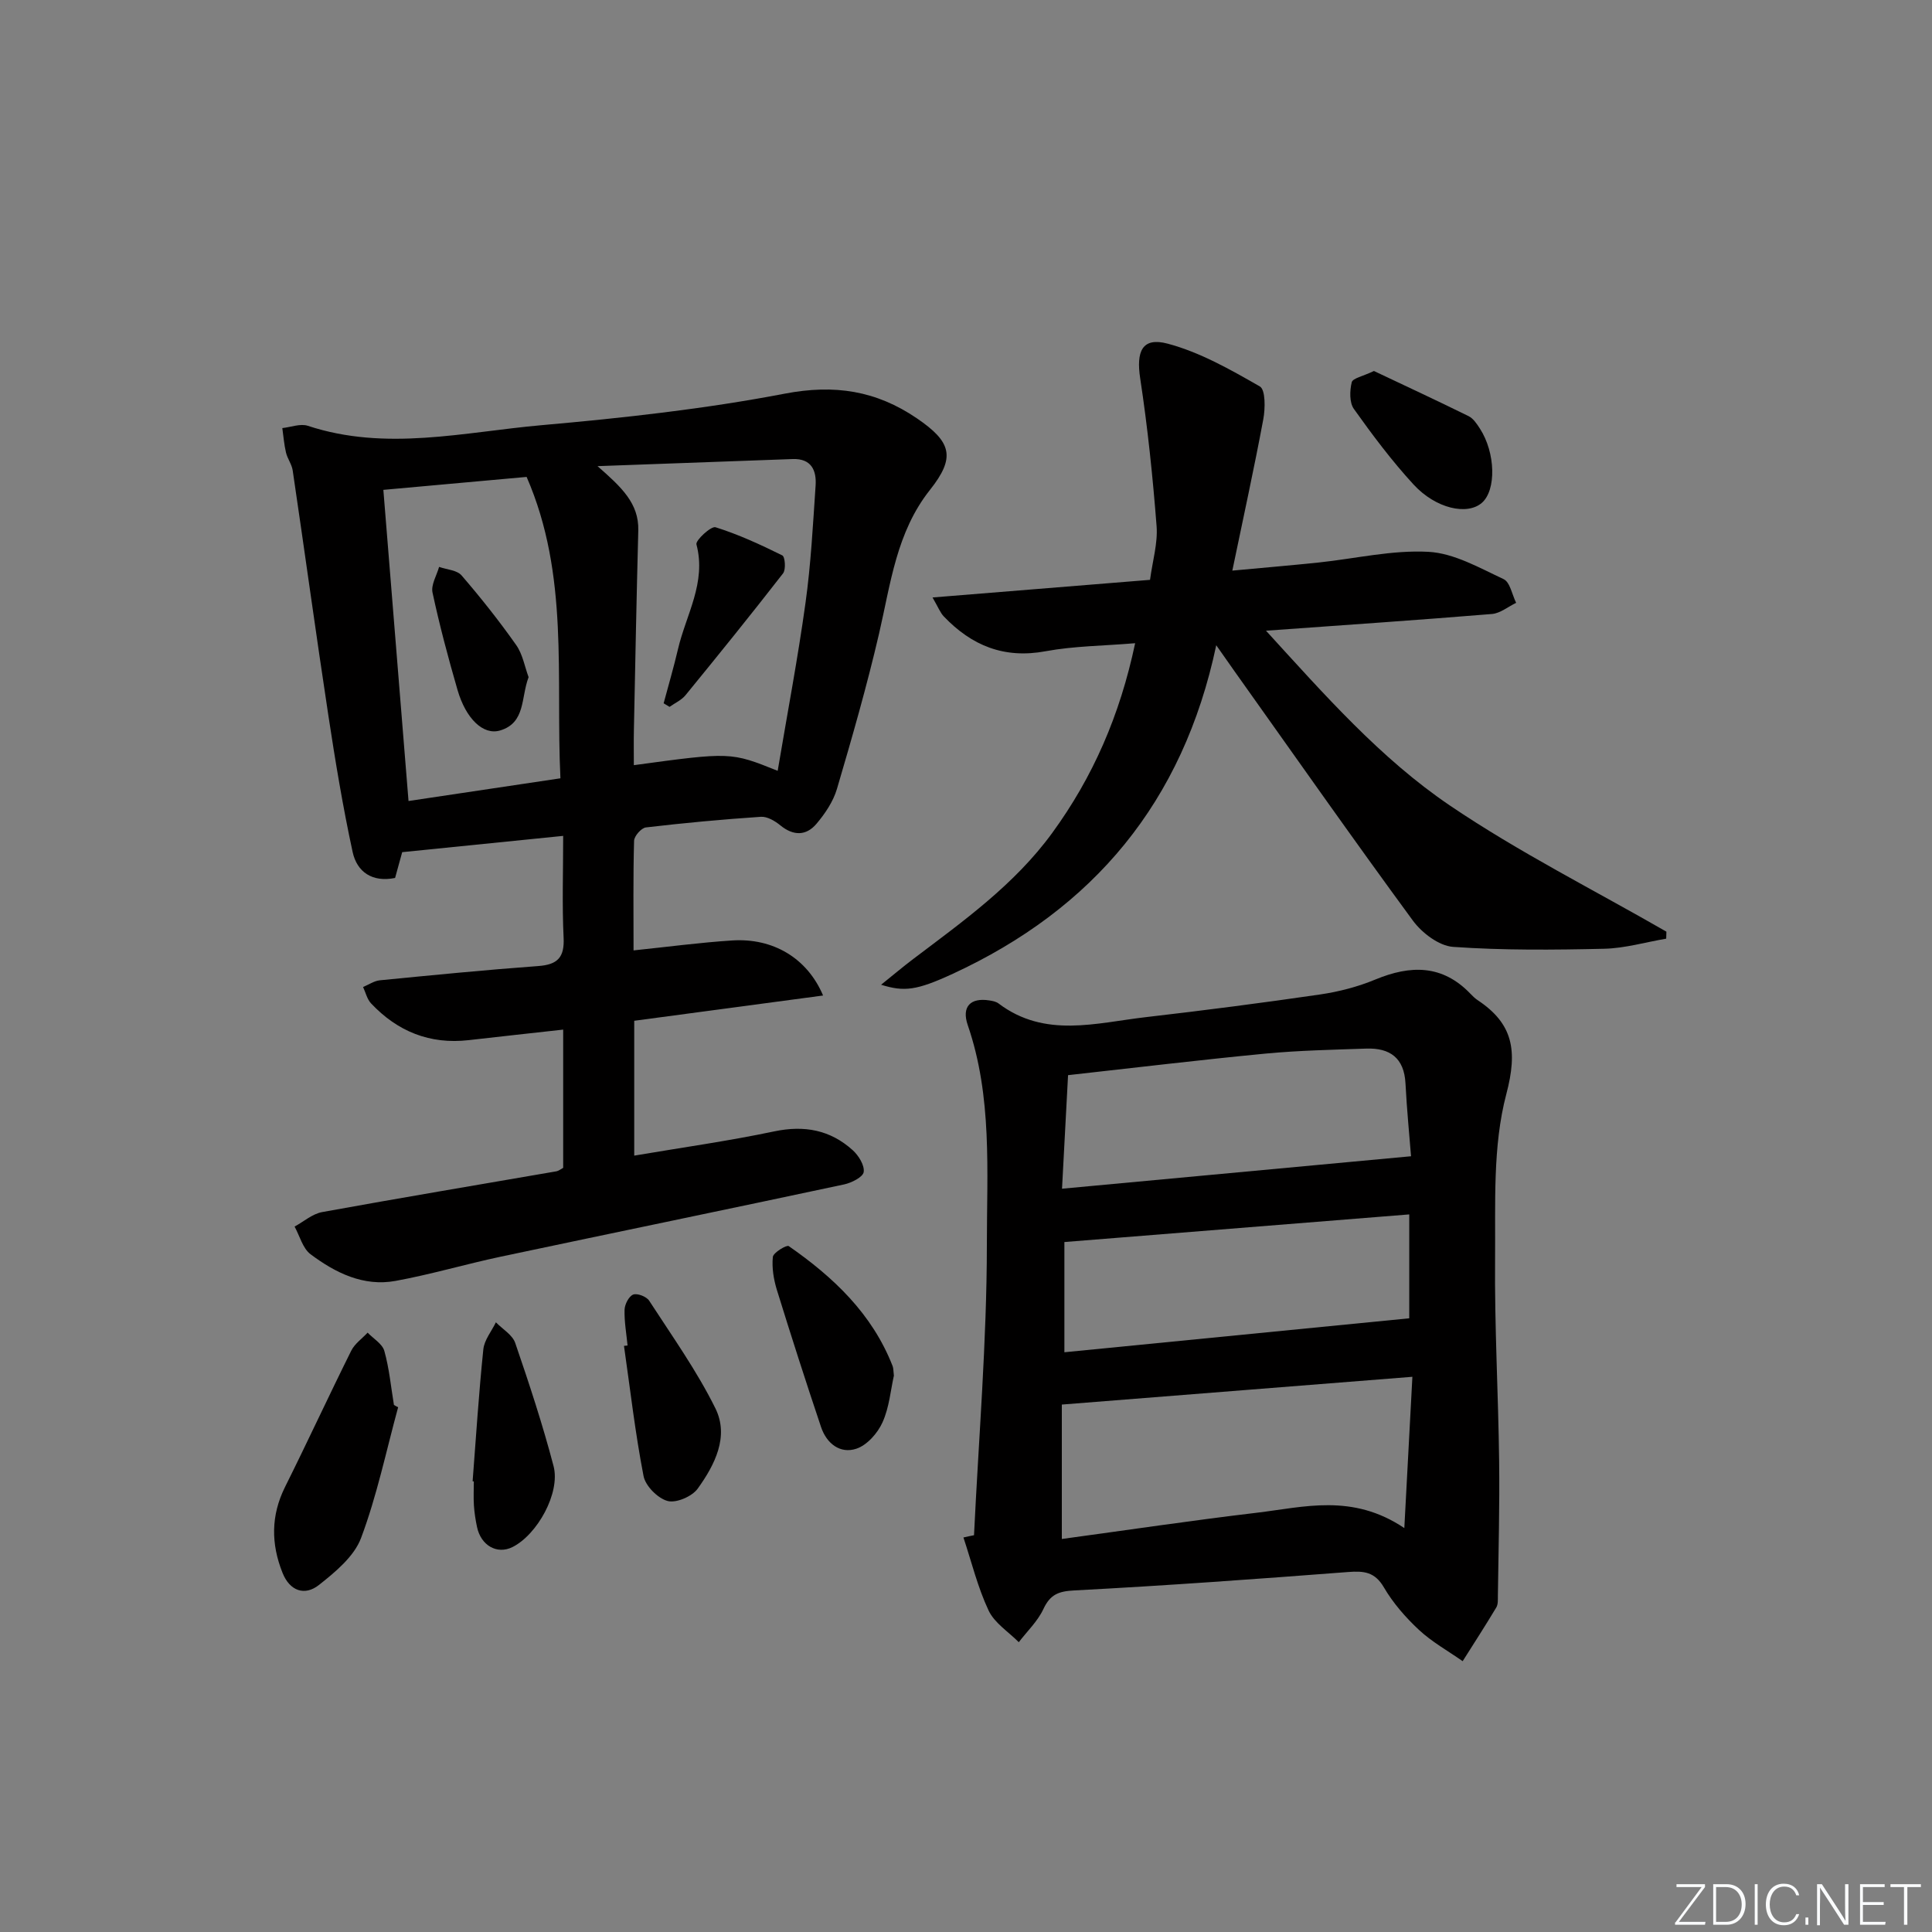 <svg enable-background="new 0 0 400 400" viewBox="0 0 400 400" xmlns="http://www.w3.org/2000/svg"><rect x="0" y="0" width="400" height="400" fill="#808080" stroke="none"/><path d="m346.9 398 5.4-7.3h-5.2v-.6h5.9v.6l-5.4 7.2h5.5l-.1.6h-6.2v-.5z" fill="#fafbfc"/><path d="m354.7 390.1h2.8c2.3 0 3.9 1.6 3.9 4.1s-1.6 4.3-3.9 4.3h-2.8zm.6 7.8h2c2.2 0 3.3-1.6 3.3-3.6 0-1.8-1-3.6-3.3-3.6h-2z" fill="#fafbfc"/><path d="m363.9 390.1v8.4h-.6v-8.4z" fill="#fafbfc"/><path d="m372.5 396.3c-.4 1.3-1.4 2.3-3.2 2.3-2.4 0-3.7-1.9-3.7-4.3 0-2.3 1.2-4.3 3.7-4.3 1.8 0 2.9 1 3.2 2.4h-.6c-.4-1.1-1.1-1.8-2.5-1.8-2.1 0-3 1.9-3 3.7s.9 3.7 3 3.7c1.4 0 2.1-.7 2.5-1.7z" fill="#fafbfc"/><path d="m373.8 398.5v-1.5h.6v1.5z" fill="#fafbfc"/><path d="m376.2 398.5v-8.4h1c1.3 2 4.4 6.7 4.9 7.6-.1-1.2-.1-2.4-.1-3.8v-3.8h.7v8.4h-.9c-1.2-1.9-4.4-6.8-5-7.7.1 1.1 0 2.3 0 3.9v3.9h-.6z" fill="#fafbfc"/><path d="m390 394.4h-4.3v3.5h4.7l-.1.6h-5.2v-8.4h5.1v.6h-4.5v3.1h4.3z" fill="#fafbfc"/><path d="m394.2 390.7h-2.8v-.6h6.3v.6h-2.8v7.8h-.7z" fill="#fafbfc"/><g fill="#010000"><path d="m116.6 241.79c0-9.43 0-18.86 0-28.62-6.77.75-13.17 1.45-19.56 2.18-8.04.92-14.74-1.8-20.21-7.6-.83-.88-1.12-2.25-1.66-3.4 1.16-.48 2.28-1.27 3.48-1.39 10.92-1.07 21.84-2.15 32.79-2.95 3.98-.29 5.45-1.77 5.25-5.86-.33-6.79-.09-13.61-.09-21.09-11.26 1.14-22.03 2.23-33.33 3.37-.33 1.18-.89 3.22-1.47 5.34-4.72.96-7.89-1.23-8.79-5.37-2.03-9.36-3.59-18.83-5.03-28.3-2.57-16.88-4.88-33.8-7.38-50.7-.19-1.28-1.09-2.43-1.39-3.71-.39-1.65-.52-3.37-.76-5.06 1.77-.19 3.75-.98 5.29-.47 16.16 5.34 32.32 1.29 48.38-.13 16.86-1.49 33.77-3.35 50.37-6.53 10.29-1.97 18.91-.63 27.34 5.11 7.22 4.92 8.04 8.1 2.7 14.83-6.94 8.75-8.13 19.39-10.53 29.74-2.51 10.81-5.58 21.5-8.72 32.16-.77 2.61-2.46 5.12-4.25 7.23-2.13 2.51-4.78 2.51-7.47.31-1.11-.91-2.71-1.86-4.02-1.77-7.95.53-15.9 1.27-23.81 2.2-.95.11-2.43 1.79-2.45 2.77-.21 7.46-.11 14.93-.11 22.69 7.04-.73 13.73-1.63 20.46-2.06 8.37-.53 15.48 3.6 18.78 11.4-13.16 1.76-25.98 3.48-39.1 5.23v27.92c9.84-1.67 19.49-3.02 28.99-5.02 6.24-1.31 11.6-.3 16.24 3.89 1.22 1.1 2.48 3.13 2.28 4.52-.15 1.05-2.51 2.24-4.05 2.57-23.68 5.06-47.4 9.94-71.09 14.96-7.29 1.55-14.47 3.68-21.8 5.02-6.64 1.21-12.45-1.68-17.58-5.52-1.62-1.21-2.24-3.78-3.31-5.73 1.89-1.03 3.68-2.63 5.7-3 16.16-2.94 32.36-5.65 48.55-8.45.46-.1.88-.46 1.36-.71zm44.41-82.2c2.02-12 4.18-23.34 5.76-34.76 1.12-8.03 1.54-16.17 2.09-24.27.22-3.15-.86-5.65-4.73-5.52-13.03.47-26.06.95-40.42 1.47 4.96 4.35 8.58 7.69 8.44 13.31-.36 13.78-.63 27.57-.91 41.35-.05 2.39-.01 4.78-.01 7.25 20.06-2.73 20.06-2.73 29.78 1.17zm-81.64-58.17c1.76 21.71 3.48 43 5.21 64.42 10.36-1.55 20.65-3.09 31.45-4.7-1.01-20.94 1.88-42.04-7-62.4-9.84.88-19.53 1.76-29.66 2.68z"/><path d="m201.66 317.85c.96-20.05 2.65-40.11 2.66-60.16 0-15.17 1.15-30.63-3.96-45.46-1.3-3.79.54-5.73 4.49-5.1.65.1 1.38.24 1.88.62 9.61 7.27 20.22 4.02 30.58 2.83 12.03-1.39 24.05-2.94 36.03-4.69 3.88-.57 7.79-1.59 11.41-3.09 7.27-3.01 13.85-3.12 19.66 2.92.46.48.94.96 1.49 1.33 7.37 4.88 8.35 10.44 5.97 19.46-2.86 10.83-2.23 22.68-2.33 34.1-.13 13.96.67 27.94.84 41.91.12 9.28-.14 18.56-.26 27.84-.01.83.06 1.8-.33 2.45-2.25 3.75-4.62 7.42-6.96 11.12-3.04-2.13-6.35-3.97-9.04-6.47-2.77-2.58-5.37-5.56-7.27-8.81-1.89-3.23-4.15-3.43-7.42-3.18-18.88 1.45-37.77 2.82-56.67 3.81-3.31.17-5 .85-6.41 3.86-1.18 2.53-3.36 4.59-5.09 6.86-2.14-2.16-5.03-3.97-6.25-6.56-2.26-4.8-3.53-10.06-5.21-15.12.72-.18 1.45-.32 2.19-.47zm18.18.78c13.38-1.82 26.84-3.83 40.34-5.43 9.79-1.16 19.79-4.07 30.57 3.17.59-11.15 1.11-20.93 1.67-31.32-24.57 1.95-48.16 3.82-72.58 5.75zm1.29-96.03c-.42 7.93-.82 15.43-1.25 23.51 24.6-2.29 48.11-4.47 72.26-6.72-.33-4.21-.87-9.64-1.15-15.08-.27-5.28-3.23-7.38-8.12-7.21-6.97.24-13.96.38-20.9 1.04-13.36 1.28-26.69 2.89-40.84 4.46zm-.76 34.55v22.82c23.96-2.36 47.55-4.68 71.4-7.03 0-6.55 0-13.65 0-21.51-23.87 1.91-47.5 3.8-71.4 5.72z"/><path d="m251.81 133.59c-6.87 32.53-25.49 54.59-54.52 68.01-7.53 3.48-10.08 3.77-14.87 2.28 2.47-1.98 4.53-3.73 6.68-5.35 10.35-7.83 20.93-15.36 28.73-26.05 8.45-11.59 14.03-24.36 17.19-39.31-6.53.55-12.63.57-18.53 1.66-8.59 1.6-15.33-1.16-21.1-7.22-.73-.77-1.13-1.86-2.32-3.91 15.45-1.25 30.04-2.44 45.03-3.65.53-3.96 1.63-7.59 1.36-11.11-.79-10.22-1.85-20.44-3.39-30.57-.86-5.62.38-8.63 5.68-7.22 6.7 1.78 13 5.37 19.09 8.86 1.18.68 1.13 4.57.71 6.8-1.88 10.1-4.09 20.14-6.41 31.33 6.55-.61 12.23-1.09 17.89-1.68 7.59-.8 15.21-2.62 22.73-2.21 5.29.29 10.53 3.31 15.54 5.65 1.34.63 1.76 3.22 2.6 4.91-1.67.8-3.29 2.17-5.01 2.31-15.22 1.25-30.47 2.29-46.78 3.46 12.14 13.29 23.7 26.45 38.07 36.19 14.29 9.68 29.84 17.49 44.83 26.12-.01.48-.03.97-.04 1.45-4.28.73-8.55 1.99-12.84 2.09-10.43.24-20.9.34-31.29-.39-2.93-.21-6.44-2.89-8.32-5.44-12.5-17.03-24.63-34.34-36.88-51.56-1.03-1.44-2.05-2.91-3.83-5.45z"/><path d="m82.43 291.35c-2.47 9.05-4.39 18.31-7.67 27.06-1.43 3.83-5.31 7.04-8.71 9.73-2.94 2.33-6.05 1.29-7.56-2.51-2.39-5.99-2.42-11.86.53-17.78 4.66-9.35 9.04-18.84 13.7-28.2.72-1.45 2.24-2.5 3.39-3.74 1.2 1.25 3.05 2.32 3.46 3.78 1.02 3.63 1.37 7.45 1.99 11.19.28.18.58.33.87.47z"/><path d="m185.07 284.82c-.67 2.95-.95 6.56-2.36 9.67-1.01 2.24-3.2 4.72-5.41 5.45-3.37 1.12-6.16-1.09-7.3-4.46-3.17-9.43-6.21-18.9-9.15-28.4-.67-2.18-1.07-4.6-.84-6.84.09-.9 2.86-2.55 3.29-2.25 9.26 6.44 17.29 14.02 21.51 24.85.18.46.14 1 .26 1.98z"/><path d="m97.85 306.69c.7-9.11 1.28-18.24 2.22-27.33.2-1.93 1.7-3.73 2.6-5.59 1.37 1.41 3.42 2.59 4 4.27 2.89 8.42 5.68 16.89 7.94 25.5 1.45 5.55-3.38 14.21-8.52 16.77-3.17 1.57-6.52-.31-7.33-4.17-.31-1.46-.54-2.95-.64-4.44-.11-1.66-.02-3.33-.02-4.99-.09-.01-.17-.02-.25-.02z"/><path d="m129.93 278.57c-.24-2.47-.69-4.94-.62-7.4.03-1.12.89-2.79 1.78-3.14.85-.33 2.76.41 3.31 1.26 4.75 7.33 9.87 14.51 13.72 22.3 2.88 5.84-.15 11.73-3.67 16.62-1.17 1.62-4.46 3.04-6.24 2.55-2.03-.55-4.57-3.1-4.97-5.16-1.73-8.91-2.76-17.96-4.05-26.95.25-.02.5-.05.74-.08z"/><path d="m284.46 76.81c6.33 3 13.01 6.1 19.6 9.35.97.48 1.7 1.59 2.33 2.56 3.26 5.03 3.43 12.76.41 15.39-3.01 2.62-9.52 1.23-14.16-3.82-4.48-4.88-8.49-10.22-12.33-15.62-.95-1.33-.87-3.78-.45-5.52.2-.85 2.29-1.23 4.6-2.34z"/><path d="m137.4 145.61c1-3.74 2.09-7.45 2.97-11.21 1.66-7.13 5.92-13.77 3.82-21.69-.22-.84 3.03-3.83 3.95-3.55 4.76 1.49 9.34 3.61 13.83 5.83.57.28.77 2.92.16 3.71-6.61 8.51-13.38 16.89-20.2 25.23-.84 1.03-2.2 1.63-3.31 2.42-.41-.24-.82-.49-1.22-.74z"/><path d="m109.44 140.2c-1.62 4.24-.58 9.45-5.91 11.04-3.47 1.03-7.07-2.41-8.81-8.41-1.93-6.66-3.72-13.37-5.17-20.14-.35-1.6.86-3.54 1.36-5.32 1.58.56 3.69.66 4.65 1.76 3.99 4.63 7.8 9.43 11.32 14.43 1.35 1.93 1.77 4.52 2.56 6.64z"/></g></svg>